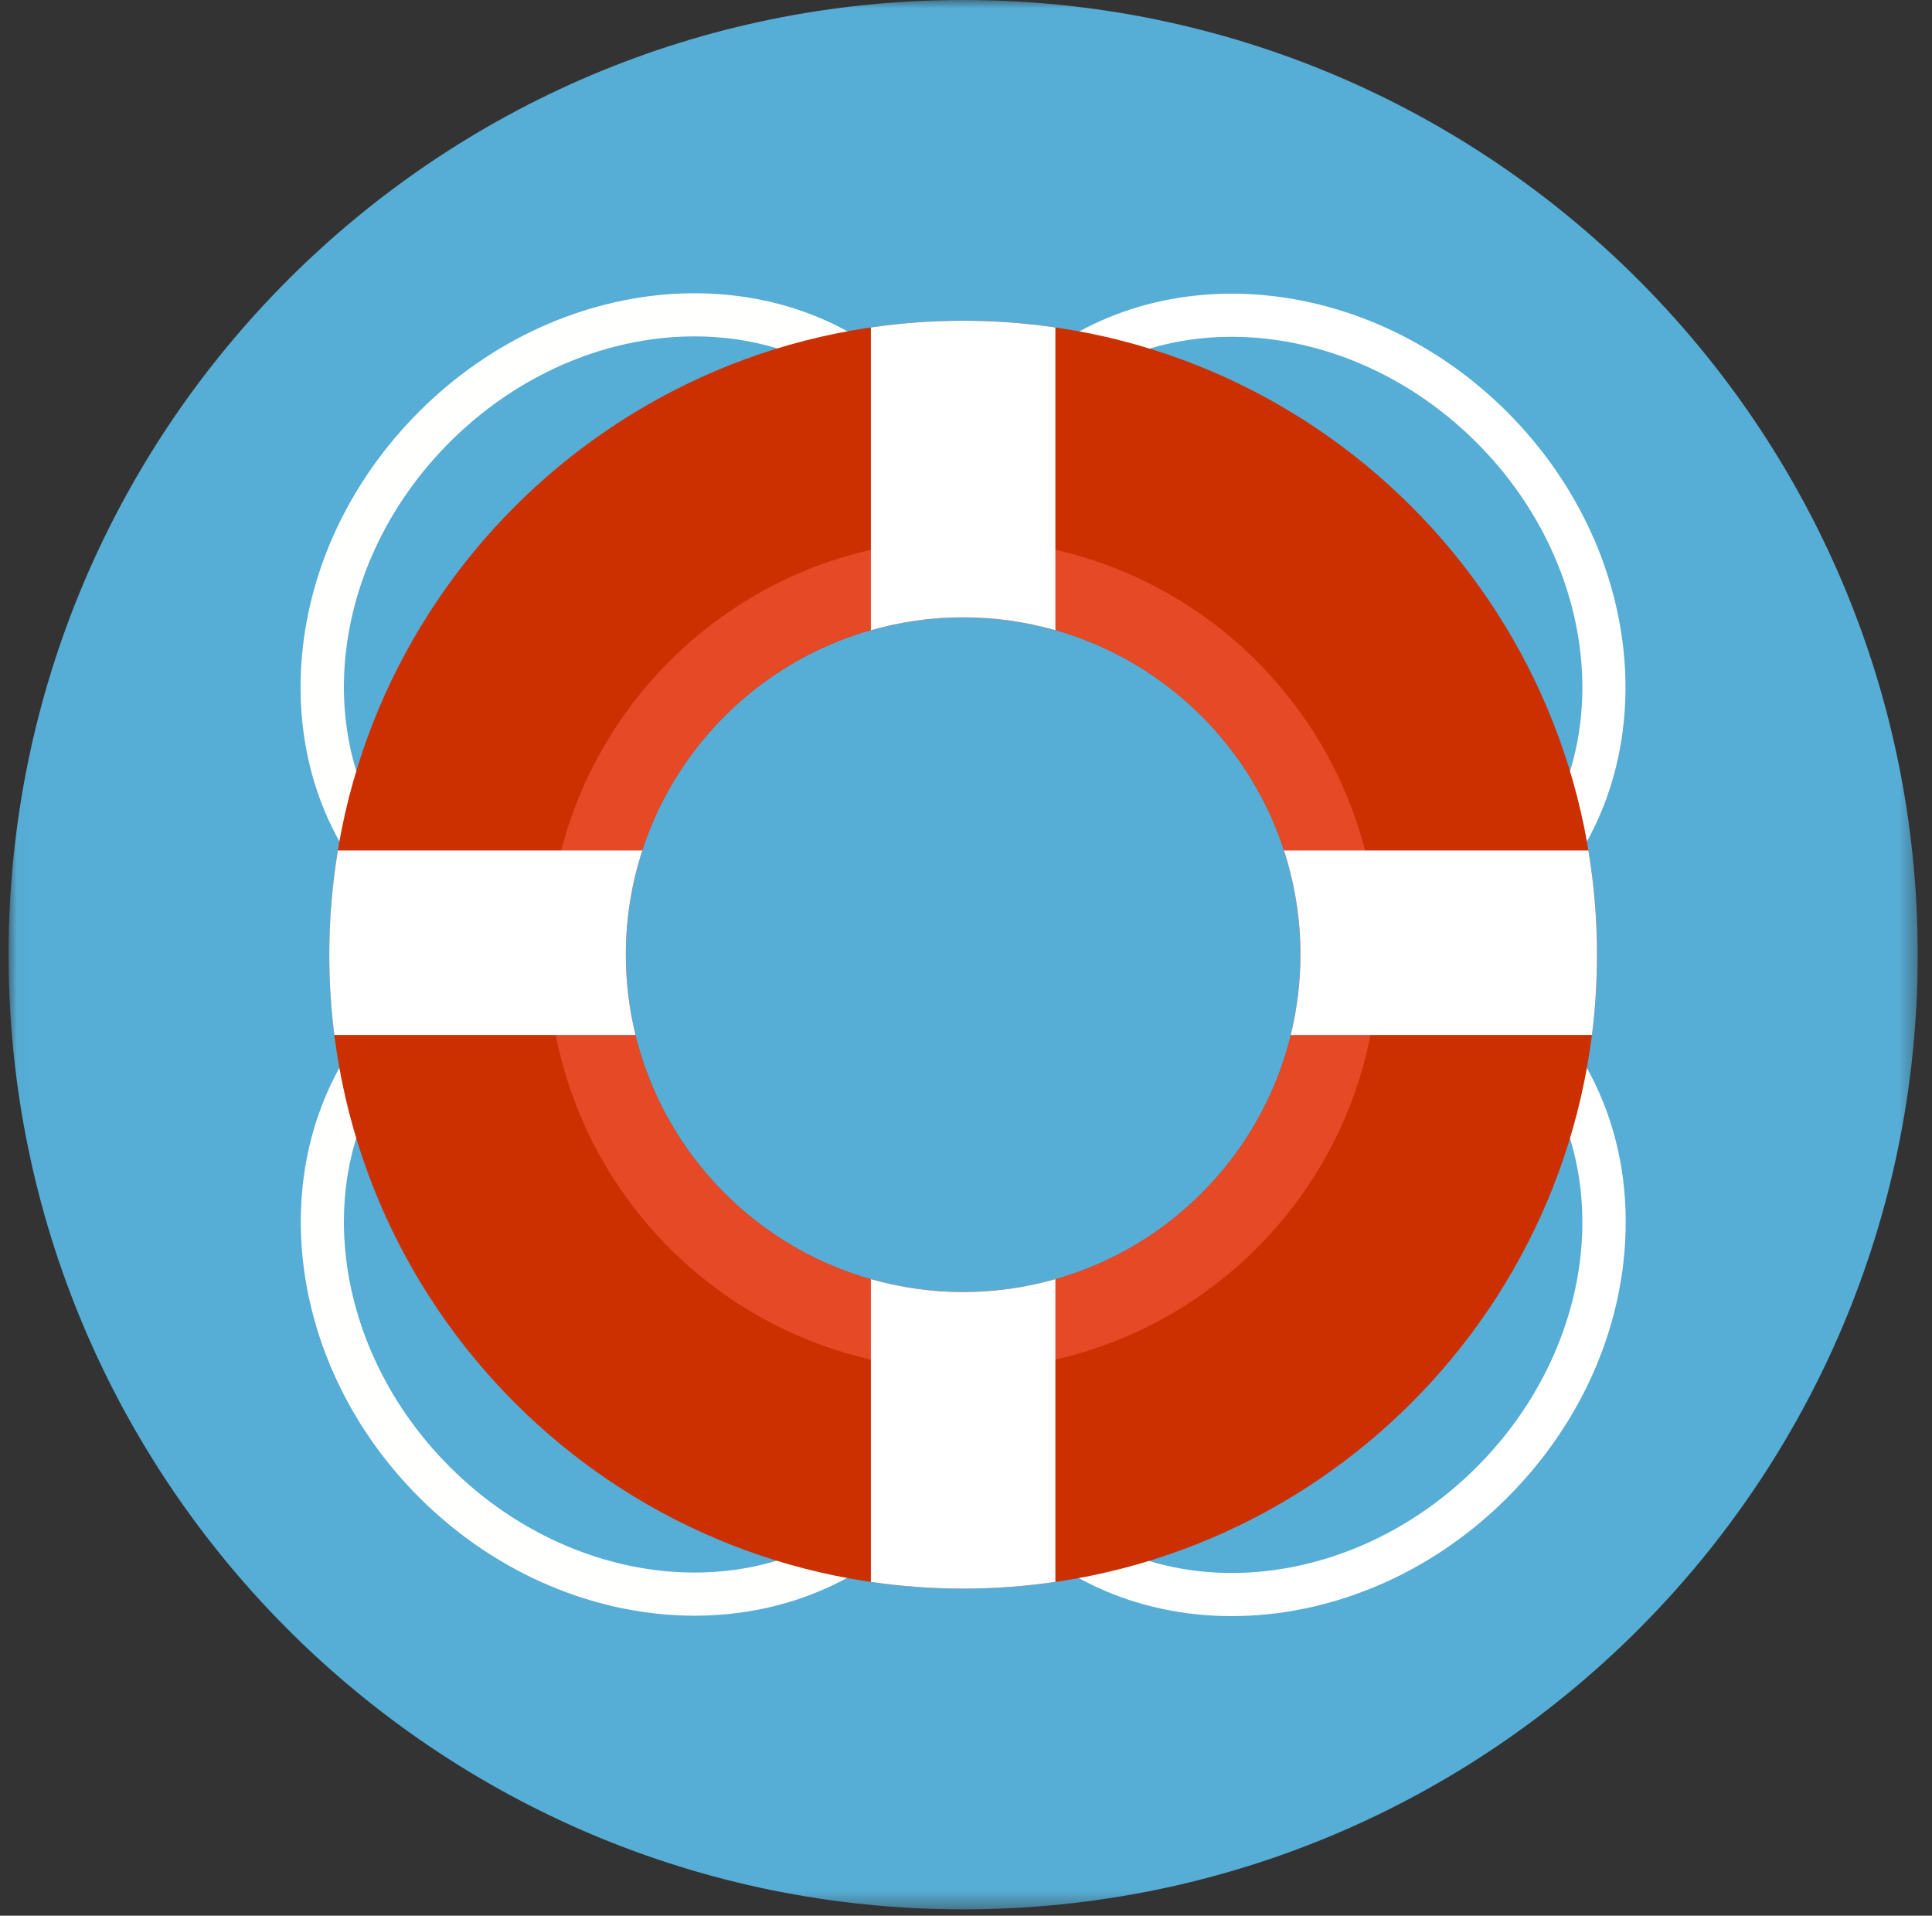 <?xml version="1.0" encoding="UTF-8"?> <svg xmlns="http://www.w3.org/2000/svg" xmlns:xlink="http://www.w3.org/1999/xlink" width="117" height="116" viewBox="0 0 117 116"><rect x="0" y="0" width="117" height="116" fill="#333333" stroke="none"/> <defs> <polygon id="group-17-a" points=".014 0 115.615 0 115.615 115.615 .014 115.615"></polygon> </defs> <g fill="none" fill-rule="evenodd"> <g transform="translate(.52)"> <mask id="group-17-b" fill="#fff"> <use xlink:href="#group-17-a"></use> </mask> <path fill="#56ADD5" d="M57.808,0 C89.734,0 115.615,25.881 115.615,57.808 C115.615,89.734 89.734,115.615 57.808,115.615 C25.881,115.615 0,89.734 0,57.808 C0,25.881 25.881,0 57.808,0" mask="url(#group-17-b)"></path> </g> <path fill="#FFFFFE" d="M23.513,54.858 C19.741,51.086 17.872,45.877 18.25,40.19 C18.624,34.57 21.156,29.148 25.381,24.923 C34.149,16.155 47.577,15.317 55.316,23.055 L53.464,24.907 C46.747,18.189 34.979,19.028 27.232,26.775 C19.485,34.522 18.647,46.289 25.364,53.006 L23.513,54.858"></path> <path fill="#FFF" d="M93.141 54.883L91.289 53.031C98.006 46.314 97.168 34.547 89.421 26.799 81.674 19.052 69.906 18.214 63.189 24.931L61.337 23.079C69.076 15.342 82.504 16.18 91.272 24.948 100.041 33.716 100.879 47.145 93.141 54.883M74.591 97.858C69.641 97.858 64.89 96.113 61.338 92.56L63.19 90.708C69.907 97.426 81.674 96.587 89.421 88.84 97.168 81.093 98.006 69.326 91.289 62.609L93.141 60.757C96.913 64.529 98.782 69.738 98.404 75.424 98.03 81.045 95.497 86.467 91.273 90.692 86.53 95.435 80.423 97.857 74.591 97.858"></path> <path fill="#FFFFFE" d="M42.062,97.833 C36.23,97.833 30.124,95.41 25.381,90.667 C16.613,81.899 15.775,68.47 23.513,60.732 L25.364,62.584 C18.648,69.301 19.485,81.068 27.233,88.816 C31.467,93.05 36.905,95.221 42.061,95.221 C46.337,95.222 50.419,93.729 53.464,90.684 L55.316,92.536 C51.764,96.087 47.011,97.832 42.062,97.833"></path> <path fill="#CC3000" d="M58.327,78.236 C47.044,78.236 37.898,69.09 37.898,57.808 C37.898,46.525 47.044,37.379 58.327,37.379 C69.609,37.379 78.755,46.525 78.755,57.808 C78.755,69.09 69.609,78.236 58.327,78.236 Z M58.327,19.422 C37.127,19.422 19.941,36.608 19.941,57.808 C19.941,79.007 37.127,96.193 58.327,96.193 C79.527,96.193 96.712,79.007 96.712,57.808 C96.712,36.608 79.527,19.422 58.327,19.422 Z"></path> <path fill="#E64926" d="M58.327,78.236 C47.044,78.236 37.898,69.09 37.898,57.808 C37.898,46.525 47.044,37.379 58.327,37.379 C69.609,37.379 78.755,46.525 78.755,57.808 C78.755,69.09 69.609,78.236 58.327,78.236 Z M58.327,32.668 C44.442,32.668 33.187,43.923 33.187,57.808 C33.187,71.692 44.442,82.947 58.327,82.947 C72.211,82.947 83.466,71.692 83.466,57.808 C83.466,43.923 72.211,32.668 58.327,32.668 Z"></path> <path fill="#FFF" d="M58.327 37.379C60.265 37.379 62.137 37.655 63.913 38.159L63.913 19.828C62.089 19.562 60.224 19.422 58.327 19.422 56.429 19.422 54.564 19.562 52.74 19.828L52.74 38.159C54.516 37.654 56.389 37.379 58.327 37.379M58.327 78.236C56.389 78.236 54.516 77.96 52.74 77.456L52.74 95.787C54.564 96.053 56.429 96.193 58.327 96.193 60.224 96.193 62.089 96.053 63.913 95.787L63.913 77.456C62.137 77.961 60.265 78.236 58.327 78.236M96.193 51.499L77.758 51.499C78.403 53.486 78.755 55.605 78.755 57.808 78.755 59.484 78.549 61.112 78.168 62.672L96.407 62.672C96.608 61.079 96.712 59.455 96.712 57.808 96.712 55.658 96.533 53.551 96.193 51.499M37.898 57.808C37.898 55.605 38.251 53.486 38.896 51.499L20.46 51.499C20.121 53.551 19.941 55.658 19.941 57.808 19.941 59.455 20.045 61.079 20.247 62.672L38.485 62.672C38.104 61.112 37.898 59.484 37.898 57.808"></path> </g> </svg> 